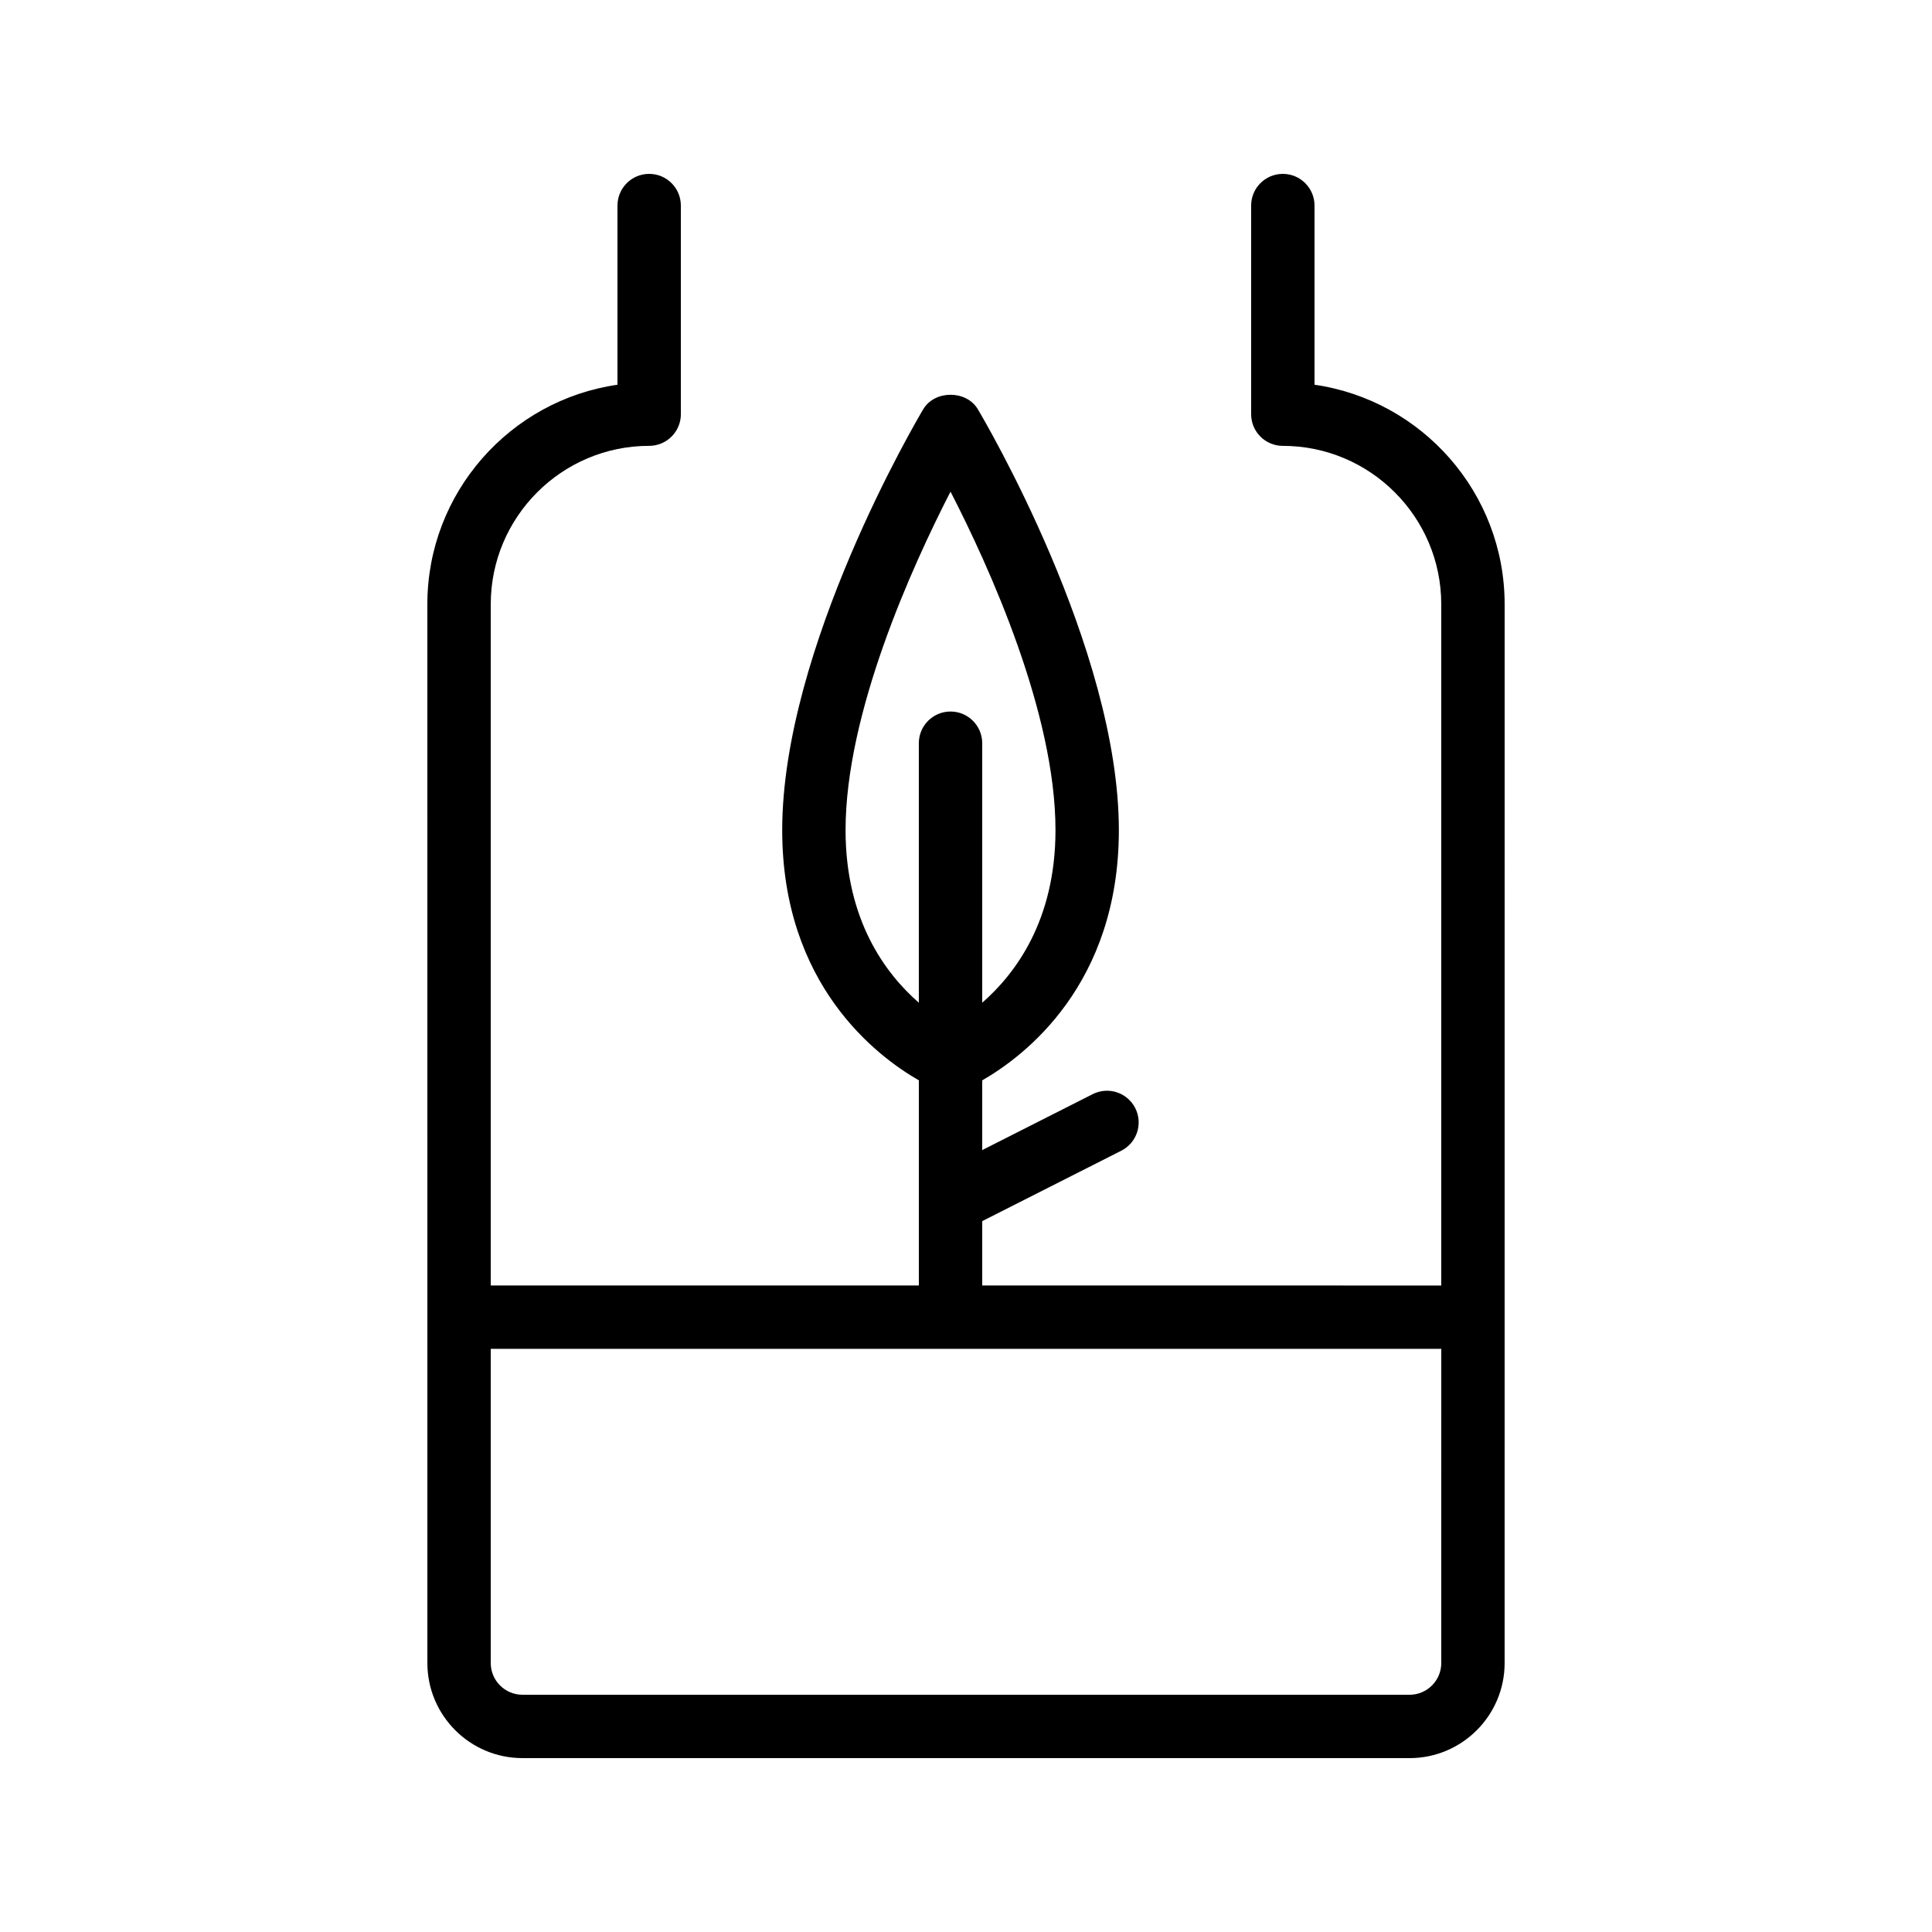 <?xml version="1.0" encoding="UTF-8"?>
<!-- Uploaded to: ICON Repo, www.svgrepo.com, Generator: ICON Repo Mixer Tools -->
<svg fill="#000000" width="800px" height="800px" version="1.1" viewBox="144 144 512 512" xmlns="http://www.w3.org/2000/svg">
 <path d="m282.45 609.92h235.1c13.891 0 25.191-11.301 25.191-25.191l0.004-280.59c0-29.562-21.934-54.09-50.383-58.18v-47.48c0-4.637-3.754-8.398-8.398-8.398-4.641 0-8.398 3.758-8.398 8.398v55.281c0 4.637 3.754 8.398 8.398 8.398 23.148 0 41.984 18.836 41.984 41.984v180.53l-121.65-0.004v-17.055l36.859-18.664c4.133-2.094 5.789-7.144 3.699-11.285-2.106-4.133-7.125-5.801-11.293-3.699l-29.266 14.816v-18.477c11.164-6.406 36.211-25.328 36.211-66.312 0-48.277-35.867-109.01-37.391-111.57-3.035-5.074-11.398-5.074-14.434 0-1.523 2.562-37.391 63.293-37.391 111.57 0 40.984 25.051 59.902 36.211 66.312v54.359l-113.45 0.004v-180.53c0-23.148 18.836-41.984 41.984-41.984 4.641 0 8.398-3.758 8.398-8.398l-0.004-55.277c0-4.637-3.754-8.398-8.398-8.398-4.641 0-8.398 3.758-8.398 8.398v47.48c-28.445 4.086-50.383 28.617-50.383 58.18l0.008 280.59c0 13.891 11.297 25.188 25.188 25.188zm85.633-245.92c0-31.047 17.566-69.758 27.816-89.711 10.258 19.938 27.816 58.617 27.816 89.711 0 23.891-10.605 38.039-19.418 45.73v-68.77c0-4.637-3.754-8.398-8.398-8.398-4.641 0-8.398 3.758-8.398 8.398v68.77c-8.816-7.695-19.418-21.844-19.418-45.73zm-94.027 137.46h251.9l-0.004 83.27c0 4.629-3.766 8.398-8.398 8.398l-235.1-0.004c-4.633 0-8.398-3.769-8.398-8.398z"/>
</svg>